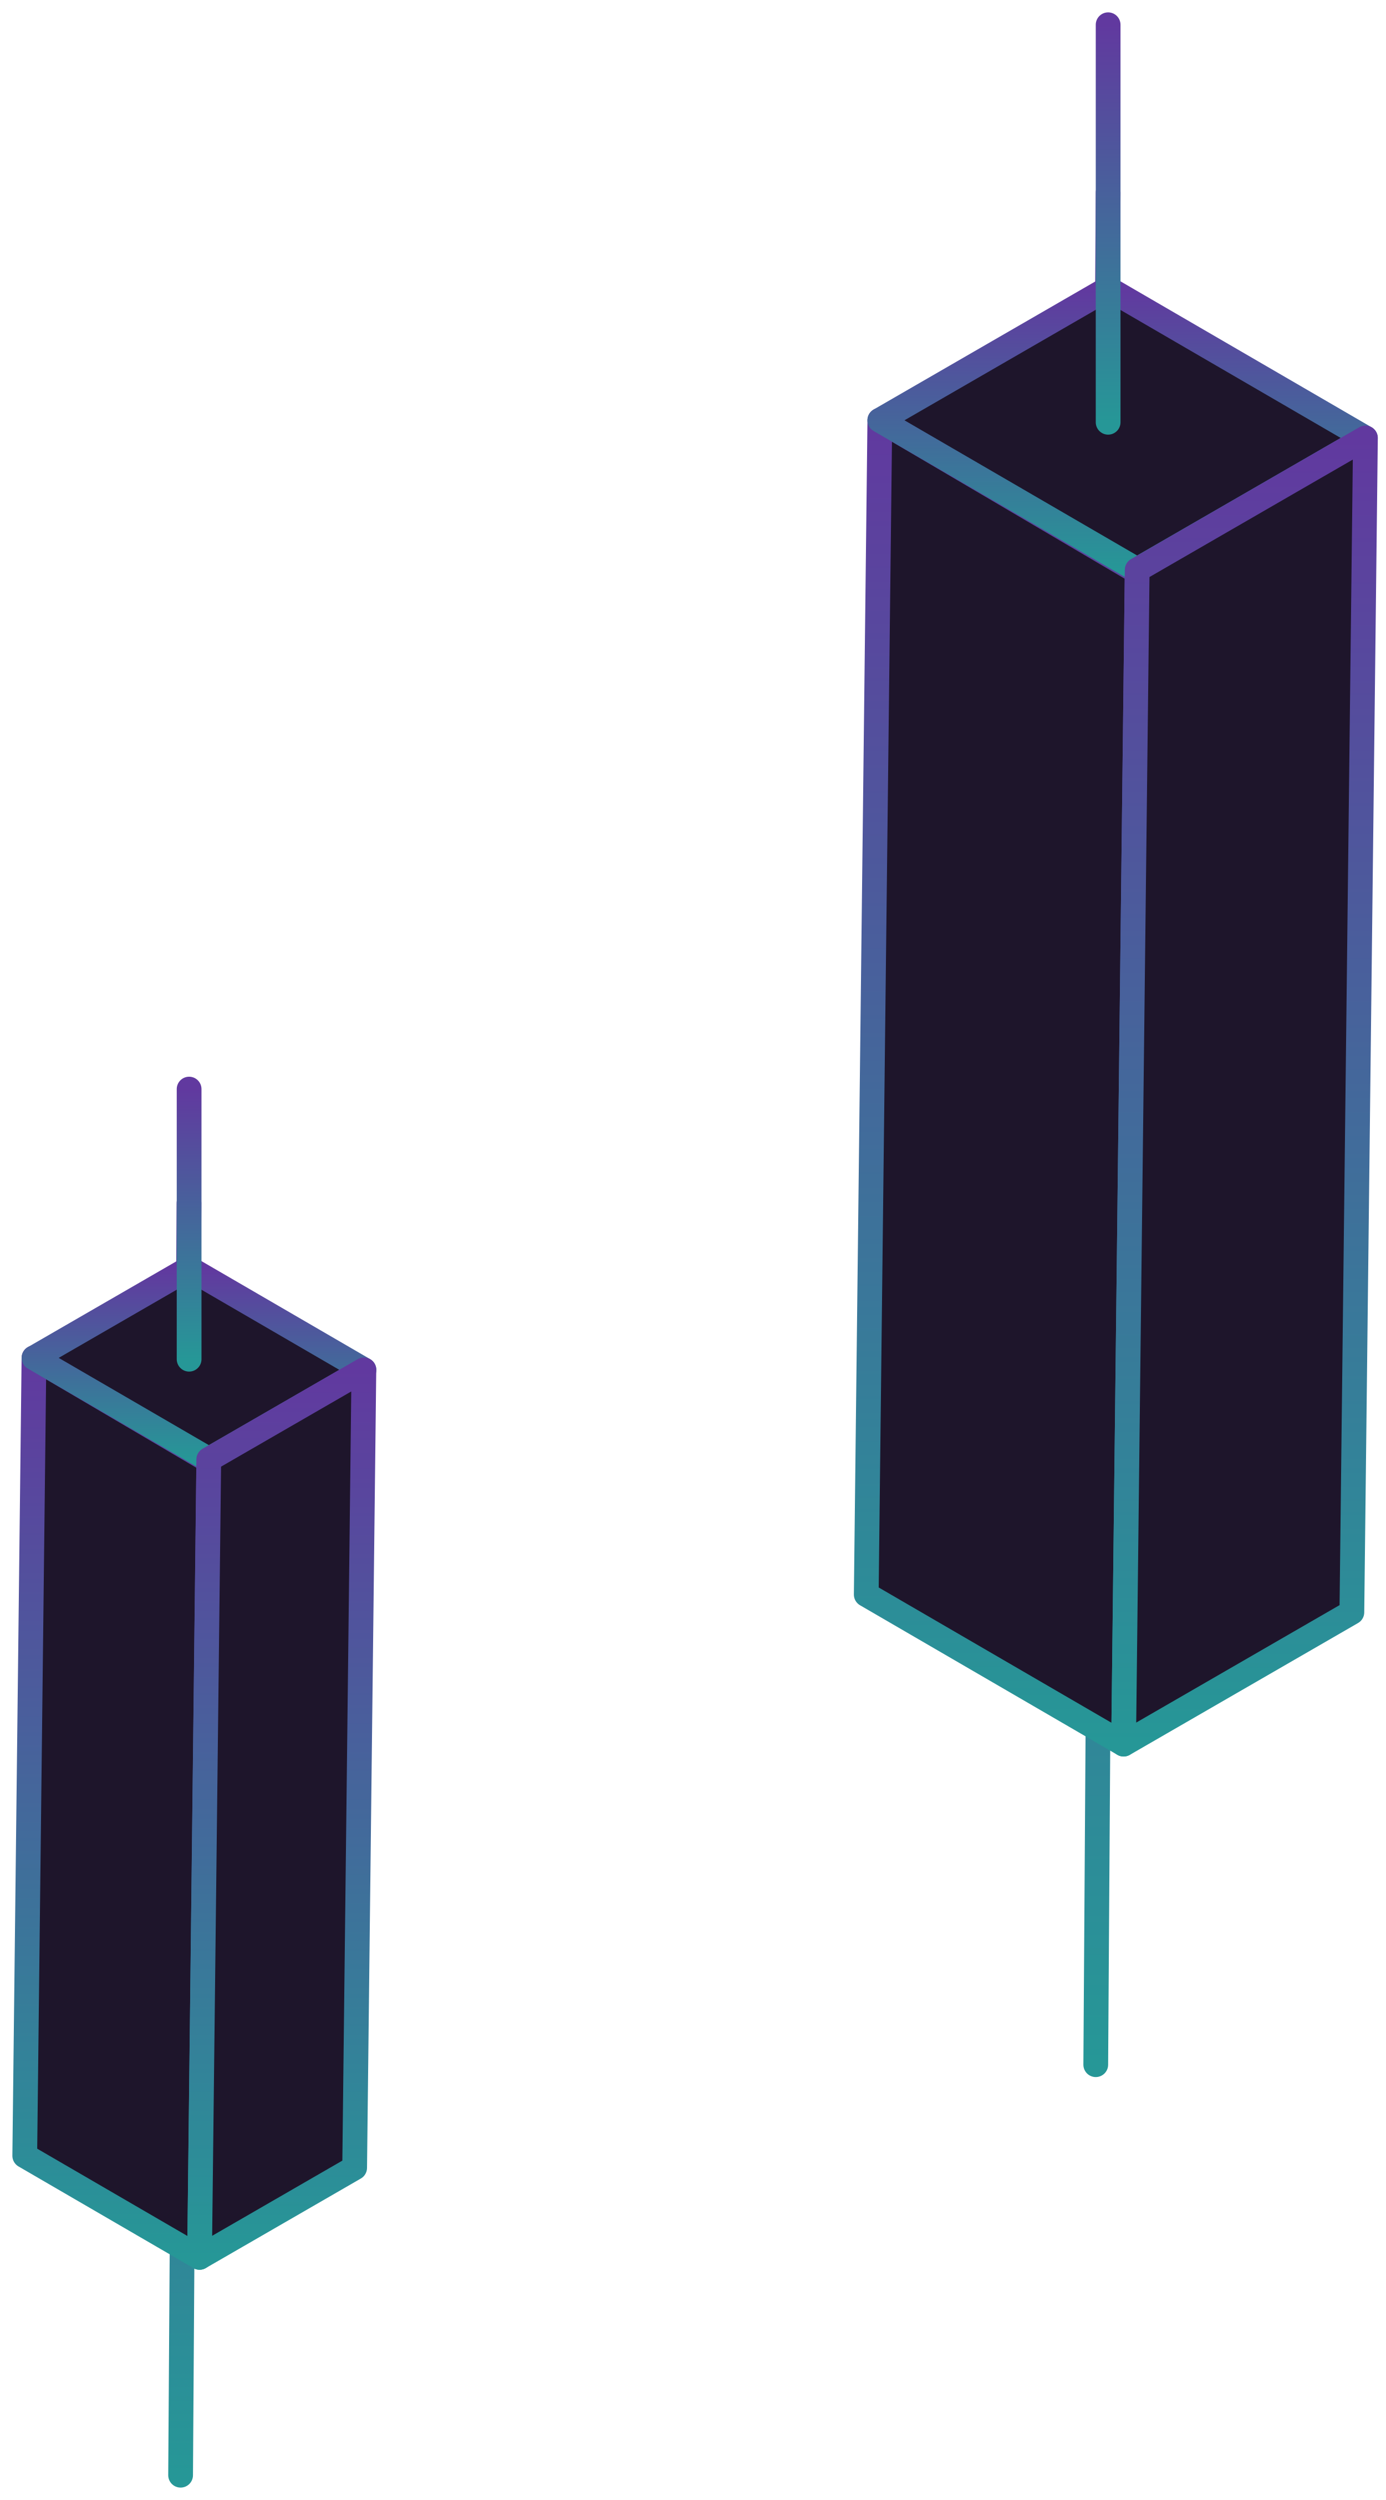 <svg width="56" height="101" viewBox="0 0 56 101" fill="none" xmlns="http://www.w3.org/2000/svg">
<path d="M44.773 7.783L44.273 83.415" stroke="url(#paint0_linear_5019_56664)" stroke-linecap="round" stroke-linejoin="round"/>
<path d="M45.946 23.097L35.549 16.979L35 64.421L45.397 70.463L45.946 23.097Z" fill="#1E152B" stroke="url(#paint1_linear_5019_56664)" stroke-linecap="round" stroke-linejoin="round"/>
<path d="M55.166 17.694L44.769 11.652L35.547 16.979L45.943 23.02L55.166 17.694Z" fill="#1E152B" stroke="url(#paint2_linear_5019_56664)" stroke-linecap="round" stroke-linejoin="round"/>
<path d="M45.947 23.022L45.398 70.465L54.621 65.138L55.169 17.695L45.947 23.022Z" fill="#1E152B" stroke="url(#paint3_linear_5019_56664)" stroke-linecap="round" stroke-linejoin="round"/>
<path d="M44.773 1V17.06" stroke="url(#paint4_linear_5019_56664)" stroke-linecap="round" stroke-linejoin="round"/>
<path d="M7.636 48.609L7.297 100" stroke="url(#paint5_linear_5019_56664)" stroke-linecap="round" stroke-linejoin="round"/>
<path d="M8.437 59.015L1.373 54.857L1 87.094L8.064 91.199L8.437 59.015Z" fill="#1E152B" stroke="url(#paint6_linear_5019_56664)" stroke-linecap="round" stroke-linejoin="round"/>
<path d="M14.706 55.343L7.641 51.238L1.375 54.858L8.439 58.963L14.706 55.343Z" fill="#1E152B" stroke="url(#paint7_linear_5019_56664)" stroke-linecap="round" stroke-linejoin="round"/>
<path d="M8.435 58.963L8.062 91.2L14.329 87.581L14.702 55.344L8.435 58.963Z" fill="#1E152B" stroke="url(#paint8_linear_5019_56664)" stroke-linecap="round" stroke-linejoin="round"/>
<path d="M7.641 44V54.913" stroke="url(#paint9_linear_5019_56664)" stroke-linecap="round" stroke-linejoin="round"/>
<defs>
<linearGradient id="paint0_linear_5019_56664" x1="44.523" y1="7.783" x2="44.523" y2="83.415" gradientUnits="userSpaceOnUse">
<stop stop-color="#61399F"/>
<stop offset="1" stop-color="#269797"/>
</linearGradient>
<linearGradient id="paint1_linear_5019_56664" x1="40.473" y1="16.979" x2="40.473" y2="70.463" gradientUnits="userSpaceOnUse">
<stop stop-color="#61399F"/>
<stop offset="1" stop-color="#269797"/>
</linearGradient>
<linearGradient id="paint2_linear_5019_56664" x1="45.356" y1="11.652" x2="45.356" y2="23.02" gradientUnits="userSpaceOnUse">
<stop stop-color="#61399F"/>
<stop offset="1" stop-color="#269797"/>
</linearGradient>
<linearGradient id="paint3_linear_5019_56664" x1="50.284" y1="17.695" x2="50.284" y2="70.465" gradientUnits="userSpaceOnUse">
<stop stop-color="#61399F"/>
<stop offset="1" stop-color="#269797"/>
</linearGradient>
<linearGradient id="paint4_linear_5019_56664" x1="45.273" y1="1" x2="45.273" y2="17.06" gradientUnits="userSpaceOnUse">
<stop stop-color="#61399F"/>
<stop offset="1" stop-color="#269797"/>
</linearGradient>
<linearGradient id="paint5_linear_5019_56664" x1="7.467" y1="48.609" x2="7.467" y2="100" gradientUnits="userSpaceOnUse">
<stop stop-color="#61399F"/>
<stop offset="1" stop-color="#269797"/>
</linearGradient>
<linearGradient id="paint6_linear_5019_56664" x1="4.719" y1="54.857" x2="4.719" y2="91.199" gradientUnits="userSpaceOnUse">
<stop stop-color="#61399F"/>
<stop offset="1" stop-color="#269797"/>
</linearGradient>
<linearGradient id="paint7_linear_5019_56664" x1="8.04" y1="51.238" x2="8.04" y2="58.963" gradientUnits="userSpaceOnUse">
<stop stop-color="#61399F"/>
<stop offset="1" stop-color="#269797"/>
</linearGradient>
<linearGradient id="paint8_linear_5019_56664" x1="11.382" y1="55.344" x2="11.382" y2="91.2" gradientUnits="userSpaceOnUse">
<stop stop-color="#61399F"/>
<stop offset="1" stop-color="#269797"/>
</linearGradient>
<linearGradient id="paint9_linear_5019_56664" x1="8.141" y1="44" x2="8.141" y2="54.913" gradientUnits="userSpaceOnUse">
<stop stop-color="#61399F"/>
<stop offset="1" stop-color="#269797"/>
</linearGradient>
</defs>
</svg>
